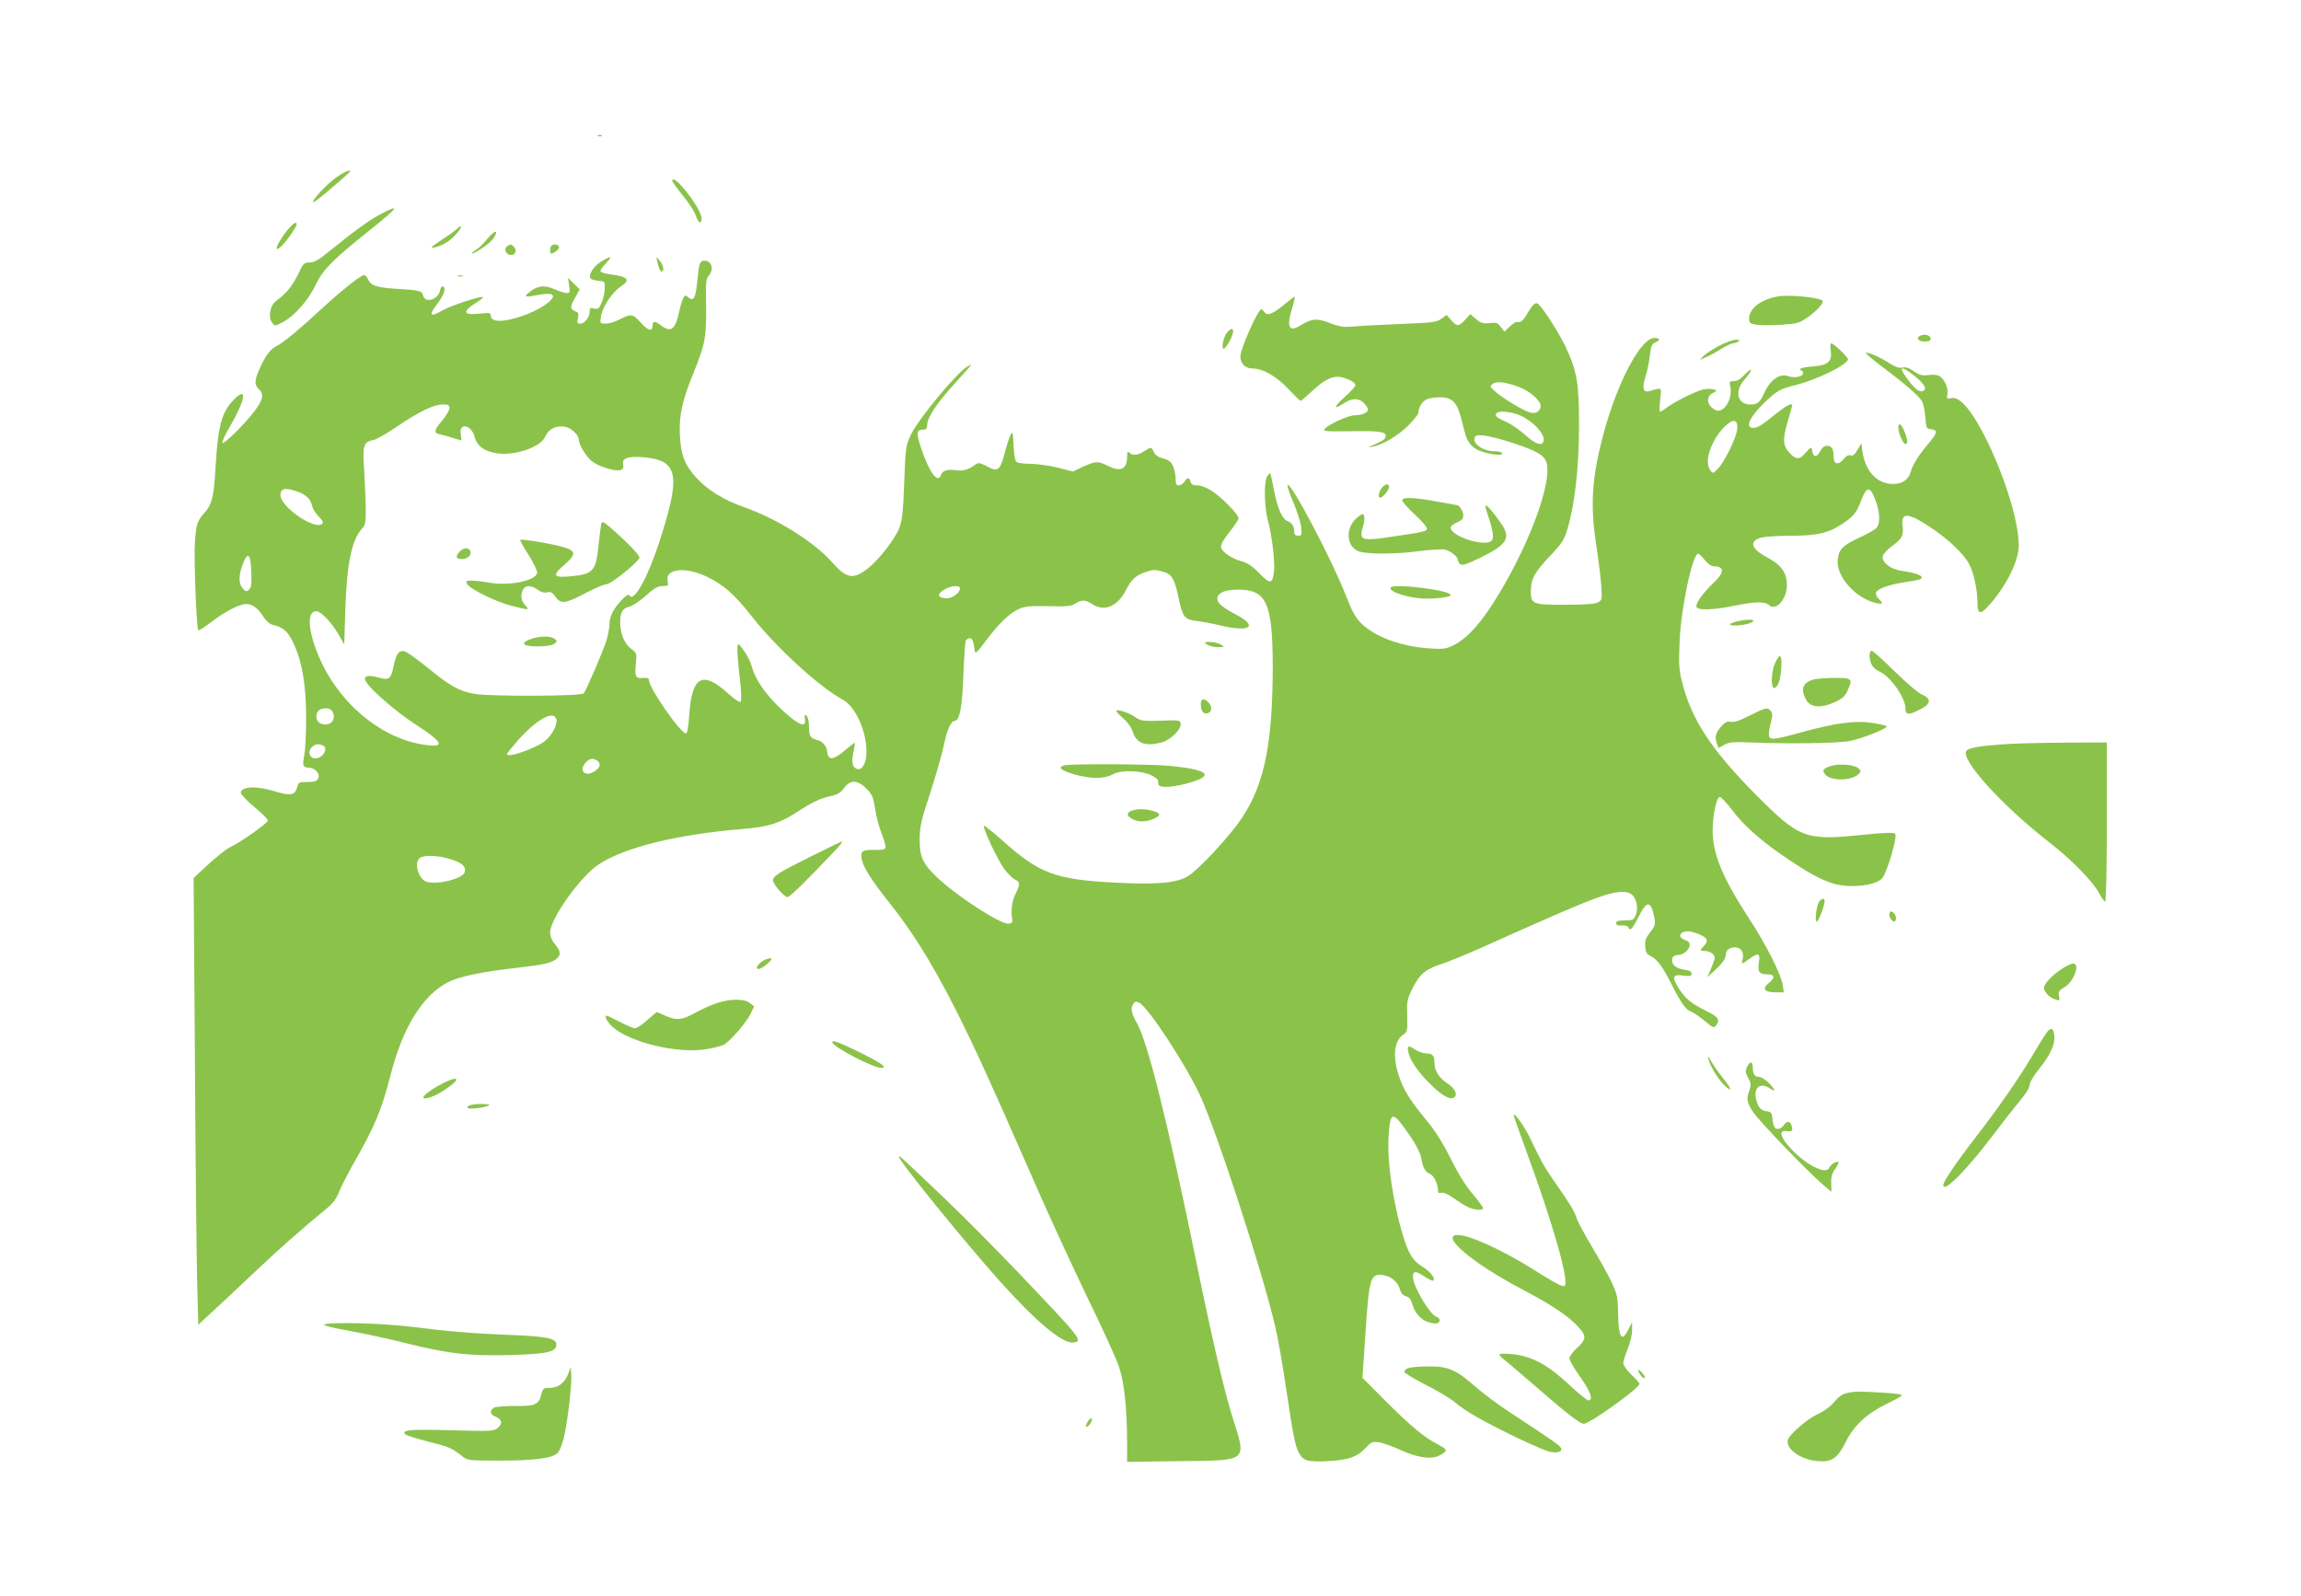 <?xml version="1.0" standalone="no"?>
<!DOCTYPE svg PUBLIC "-//W3C//DTD SVG 20010904//EN"
 "http://www.w3.org/TR/2001/REC-SVG-20010904/DTD/svg10.dtd">
<svg version="1.0" xmlns="http://www.w3.org/2000/svg"
 width="1280pt" height="888pt" viewBox="0 0 1280 888"
 preserveAspectRatio="xMidYMid meet">
<g transform="translate(0,888) scale(0.1,-0.1)"
fill="#8bc34a" stroke="none">
<path d="M3328 8123 c7 -3 16 -2 19 1 4 3 -2 6 -13 5 -11 0 -14 -3 -6 -6z"/>
<path d="M1870 7893 c-53 -38 -138 -129 -128 -138 3 -3 47 31 99 76 121 104
116 99 98 99 -9 0 -40 -17 -69 -37z"/>
<path d="M3740 7873 c0 -5 27 -42 60 -83 34 -41 66 -92 72 -113 12 -41 35 -45
30 -6 -9 62 -163 255 -162 202z"/>
<path d="M2112 7686 c-63 -34 -140 -90 -282 -205 -57 -47 -82 -61 -107 -61
-31 0 -36 -4 -65 -66 -31 -64 -65 -106 -123 -149 -33 -25 -45 -89 -21 -120 15
-20 15 -20 61 4 64 34 141 122 182 208 39 83 97 141 303 305 159 127 172 148
52 84z"/>
<path d="M1597 7598 c-58 -73 -80 -133 -31 -87 27 25 84 107 84 121 0 19 -21
5 -53 -34z"/>
<path d="M2545 7610 c-3 -5 -40 -33 -83 -61 -68 -45 -73 -51 -42 -45 19 4 51
18 70 31 39 27 87 85 71 85 -5 0 -13 -4 -16 -10z"/>
<path d="M2714 7555 c-21 -27 -52 -57 -69 -67 -16 -10 -25 -18 -19 -18 19 0
103 59 119 84 32 48 9 49 -31 1z"/>
<path d="M2822 7511 c-21 -13 -10 -46 16 -49 27 -4 40 22 22 43 -14 17 -20 18
-38 6z"/>
<path d="M3067 7513 c-8 -8 -9 -43 -1 -43 16 0 44 23 44 35 0 15 -31 21 -43 8z"/>
<path d="M3344 7425 c-42 -25 -75 -78 -58 -95 5 -5 25 -10 44 -12 34 -3 35 -4
34 -43 -1 -22 -8 -57 -17 -79 -15 -33 -20 -37 -42 -32 -21 5 -25 3 -25 -17 0
-31 -27 -67 -51 -67 -18 0 -20 4 -14 30 5 24 3 31 -12 37 -32 12 -33 26 -5 75
l27 48 -33 32 -33 33 7 -42 c6 -39 4 -43 -13 -43 -11 0 -42 9 -68 21 -56 25
-96 20 -140 -16 -35 -28 -26 -30 59 -14 166 30 16 -96 -162 -137 -72 -17 -112
-9 -112 22 0 14 -9 15 -64 9 -93 -9 -96 12 -11 65 20 12 34 25 31 27 -9 9
-178 -47 -223 -73 -73 -42 -81 -30 -28 39 36 47 48 87 29 94 -6 2 -14 -9 -17
-25 -10 -49 -82 -70 -93 -27 -7 28 -18 31 -156 39 -104 7 -134 17 -150 51 -6
14 -16 25 -22 25 -18 0 -119 -80 -224 -176 -139 -129 -229 -203 -267 -221 -33
-16 -64 -60 -97 -138 -23 -53 -22 -78 2 -100 30 -27 24 -57 -24 -122 -57 -74
-172 -188 -179 -176 -3 5 15 45 41 88 85 147 100 225 30 159 -73 -70 -95 -148
-108 -369 -10 -178 -20 -220 -63 -268 -40 -44 -46 -65 -53 -166 -6 -91 9 -477
19 -487 3 -3 36 18 74 47 76 58 155 99 193 99 34 0 66 -23 95 -71 16 -24 36
-41 53 -45 58 -14 81 -34 112 -97 50 -102 73 -235 73 -422 0 -88 -5 -180 -10
-205 -12 -57 -8 -70 23 -70 36 0 67 -35 54 -60 -8 -16 -21 -20 -60 -20 -47 0
-50 -1 -58 -32 -11 -42 -38 -46 -127 -19 -98 31 -185 26 -185 -9 0 -9 34 -45
75 -79 41 -34 75 -68 75 -75 0 -15 -151 -121 -214 -151 -19 -9 -71 -51 -117
-93 l-82 -76 7 -971 c3 -533 9 -1092 12 -1242 l7 -272 62 57 c34 31 141 131
236 221 151 143 252 233 425 376 26 21 47 51 59 82 10 26 44 93 75 149 125
218 161 303 214 509 68 263 179 441 320 512 61 31 185 57 371 78 165 19 209
29 235 55 22 22 18 41 -17 83 -13 16 -23 42 -23 58 0 78 172 319 274 383 148
95 438 165 801 195 136 11 201 31 294 91 88 57 133 79 190 91 38 8 56 18 76
45 36 48 75 47 125 -3 33 -34 38 -47 48 -113 6 -41 23 -104 37 -139 14 -35 24
-70 21 -77 -4 -9 -22 -13 -59 -12 -69 2 -81 -6 -74 -49 8 -46 52 -116 157
-248 198 -249 361 -548 623 -1140 63 -143 165 -375 227 -515 62 -140 177 -388
255 -550 79 -162 156 -331 170 -374 29 -87 44 -231 45 -419 l0 -109 288 4
c387 4 377 -4 301 235 -48 152 -113 429 -204 873 -161 786 -272 1231 -333
1333 -27 45 -34 81 -18 102 10 15 16 16 35 6 50 -27 258 -344 337 -515 95
-207 345 -973 418 -1286 14 -58 41 -211 60 -341 40 -267 50 -319 71 -360 24
-45 47 -52 159 -47 117 6 166 23 214 75 30 32 37 35 71 30 21 -2 76 -22 122
-43 98 -44 170 -54 217 -30 48 25 46 33 -9 61 -73 36 -155 105 -297 247 l-123
124 16 235 c21 324 28 345 98 336 46 -6 84 -39 95 -81 6 -21 16 -32 32 -36 16
-4 28 -16 33 -35 21 -72 62 -110 127 -117 31 -4 40 27 11 37 -37 11 -131 171
-131 222 0 34 14 35 61 4 24 -16 47 -27 51 -25 16 10 -15 51 -58 77 -54 33
-77 69 -109 172 -57 188 -91 423 -80 563 10 137 22 135 125 -16 27 -40 52 -89
55 -110 10 -57 23 -82 49 -92 23 -8 46 -58 46 -98 0 -8 7 -11 19 -7 12 3 35
-7 67 -30 27 -19 63 -42 81 -50 37 -17 83 -20 83 -5 0 5 -27 42 -61 82 -39 47
-81 115 -119 193 -39 78 -82 148 -124 200 -101 122 -135 176 -161 251 -40 112
-31 205 22 239 22 15 23 21 21 103 -3 82 -1 92 30 155 39 78 72 106 162 135
36 11 137 53 225 92 559 251 673 297 756 307 35 4 55 1 72 -10 30 -20 43 -78
26 -118 -10 -26 -16 -29 -60 -29 -37 0 -49 -4 -49 -15 0 -11 9 -15 32 -13 18
1 33 -3 36 -10 8 -25 23 -10 57 58 48 95 70 92 89 -11 5 -30 2 -42 -24 -74
-25 -32 -30 -47 -28 -79 2 -33 8 -43 30 -54 35 -17 67 -59 113 -151 51 -102
83 -149 109 -157 11 -3 46 -26 76 -51 51 -42 55 -43 67 -26 22 30 11 47 -53
78 -86 43 -117 68 -154 125 -42 65 -36 82 25 73 37 -5 45 -3 45 11 0 11 -12
18 -41 22 -48 8 -71 28 -67 58 2 16 11 22 35 24 50 5 84 65 46 79 -34 12 -44
25 -32 39 15 18 50 18 98 -2 48 -19 57 -38 31 -64 -26 -26 -25 -30 3 -30 34 0
61 -23 55 -46 -3 -10 -14 -37 -23 -59 l-17 -40 28 25 c51 46 73 75 74 96 0 28
19 44 52 44 33 0 51 -28 42 -65 -8 -31 -6 -31 36 0 52 38 63 34 54 -21 -7 -51
2 -64 48 -64 41 0 44 -19 9 -47 -41 -33 -27 -53 37 -53 l45 0 -6 40 c-8 58
-92 225 -187 370 -148 227 -204 361 -203 495 1 84 21 176 39 182 6 2 36 -30
68 -71 67 -91 172 -182 321 -281 154 -103 233 -138 319 -143 87 -5 167 12 195
41 28 31 88 234 73 249 -8 8 -58 7 -191 -7 -311 -31 -341 -19 -587 228 -243
245 -354 414 -406 619 -18 71 -20 102 -15 223 7 190 72 495 104 495 4 0 21
-16 36 -35 15 -19 36 -35 47 -35 63 0 65 -32 4 -90 -63 -61 -104 -118 -97
-136 8 -20 91 -18 208 6 117 24 173 25 196 4 38 -35 99 32 99 110 0 70 -30
113 -109 155 -91 48 -104 91 -33 111 21 5 96 10 169 10 145 0 207 15 288 70
57 39 73 59 98 126 31 79 49 81 78 7 26 -68 30 -133 9 -158 -8 -10 -51 -35
-95 -55 -95 -44 -116 -65 -122 -123 -11 -92 100 -217 215 -242 37 -8 40 -3 12
25 -11 11 -17 26 -14 34 8 21 73 44 157 57 90 14 97 16 97 28 0 12 -49 27
-113 36 -61 8 -113 50 -103 83 4 12 24 34 44 49 63 46 72 62 66 115 -11 79 27
79 151 -3 100 -65 191 -151 220 -209 26 -52 45 -140 45 -211 0 -66 16 -71 63
-18 96 106 167 249 167 335 0 129 -74 372 -176 581 -80 163 -150 248 -197 239
-28 -6 -29 -5 -24 22 6 31 -13 77 -41 98 -11 9 -33 11 -62 8 -38 -5 -51 -1
-84 21 -27 19 -46 25 -63 20 -18 -4 -38 3 -72 24 -53 35 -119 63 -132 59 -5
-2 38 -38 96 -82 121 -90 200 -159 218 -190 6 -11 14 -50 17 -86 5 -62 6 -65
33 -68 36 -4 34 -20 -6 -68 -61 -72 -97 -127 -107 -166 -13 -46 -45 -69 -97
-70 -95 -1 -162 75 -175 197 l-3 30 -22 -37 c-16 -28 -27 -36 -39 -31 -12 4
-24 -3 -40 -22 -28 -35 -54 -28 -54 14 0 44 -10 61 -36 61 -16 0 -28 -10 -39
-31 -18 -34 -38 -34 -43 -1 -4 29 -8 28 -39 -8 -31 -37 -52 -38 -86 -2 -39 41
-42 75 -13 175 14 48 26 89 26 92 0 16 -33 -1 -86 -43 -87 -70 -106 -82 -131
-82 -48 0 -20 61 63 141 72 68 84 75 180 99 117 30 284 113 284 142 0 11 -80
88 -92 88 -7 0 -8 -15 -4 -39 9 -61 -15 -83 -95 -89 -35 -2 -68 -8 -73 -13 -6
-6 -5 -9 2 -9 7 0 12 -7 12 -15 0 -21 -48 -30 -84 -17 -45 17 -100 -22 -131
-92 -24 -54 -38 -66 -79 -66 -72 0 -89 75 -31 139 19 21 35 44 35 52 0 7 -15
-4 -34 -24 -23 -25 -42 -37 -61 -37 -24 0 -26 -3 -20 -29 16 -72 -38 -156 -84
-131 -46 24 -53 73 -14 93 26 14 26 15 5 21 -13 4 -37 4 -55 0 -40 -8 -161
-68 -203 -100 -17 -13 -34 -24 -39 -24 -4 0 -4 30 0 66 8 74 14 69 -62 48 -33
-9 -39 18 -19 83 10 29 20 82 24 116 6 51 11 64 30 72 30 13 28 25 -5 25 -76
0 -206 -246 -284 -536 -64 -243 -74 -392 -39 -619 11 -71 23 -169 27 -216 6
-84 5 -87 -18 -100 -17 -9 -72 -13 -181 -13 -184 -1 -194 3 -192 82 1 63 23
102 110 193 63 66 75 85 93 145 42 139 64 342 65 574 0 241 -11 306 -78 447
-35 73 -122 209 -148 231 -17 14 -29 3 -67 -60 -21 -35 -32 -43 -55 -39 -5 1
-22 -11 -38 -26 l-29 -28 -20 26 c-17 23 -24 26 -62 22 -36 -4 -48 -1 -76 22
l-32 28 -29 -32 c-36 -38 -45 -39 -77 -2 l-26 29 -29 -21 c-26 -19 -47 -22
-221 -29 -105 -4 -223 -10 -262 -14 -60 -5 -79 -3 -137 19 -74 28 -99 26 -164
-13 -65 -41 -79 -10 -45 99 10 34 16 61 13 61 -3 0 -27 -18 -53 -40 -67 -56
-98 -69 -114 -47 -7 9 -15 17 -18 17 -19 0 -117 -221 -117 -263 0 -40 27 -67
69 -67 57 0 133 -44 200 -116 33 -35 63 -64 66 -64 3 0 34 27 69 59 68 64 117
85 165 71 42 -12 71 -29 71 -43 0 -6 -26 -35 -57 -63 -63 -56 -69 -78 -10 -39
46 32 87 32 115 2 12 -13 22 -28 22 -35 0 -17 -34 -32 -73 -32 -36 0 -146 -50
-168 -76 -11 -13 4 -15 142 -13 163 3 202 -3 197 -28 -3 -17 -13 -24 -68 -48
-34 -15 -34 -15 -5 -10 57 11 137 58 196 115 32 32 59 65 59 73 0 29 22 65 47
76 13 6 46 11 74 11 64 0 92 -26 114 -106 8 -33 20 -75 25 -95 15 -56 45 -87
102 -104 59 -17 112 -20 103 -5 -3 6 -22 10 -42 10 -67 0 -129 47 -107 81 11
18 90 4 212 -36 129 -43 169 -65 183 -103 42 -108 -108 -502 -307 -806 -75
-113 -143 -184 -210 -216 -41 -20 -56 -22 -133 -17 -157 11 -301 64 -378 139
-33 33 -51 65 -88 160 -80 204 -312 642 -323 609 -2 -6 13 -51 34 -99 20 -48
39 -108 42 -134 4 -44 3 -48 -17 -48 -14 0 -21 6 -21 19 0 33 -12 52 -37 62
-31 12 -57 71 -77 178 -9 47 -18 86 -20 89 -3 2 -10 -7 -18 -20 -18 -31 -15
-167 5 -243 23 -85 40 -230 34 -282 -8 -73 -20 -74 -81 -13 -38 40 -65 58 -97
67 -57 15 -113 53 -117 80 -2 13 16 44 47 83 28 35 51 70 51 77 0 21 -95 118
-150 153 -27 18 -60 30 -79 30 -24 0 -34 5 -38 20 -3 11 -9 20 -14 20 -5 0
-14 -9 -21 -20 -7 -11 -21 -20 -30 -20 -14 0 -18 8 -18 35 0 20 -6 51 -14 70
-12 27 -23 36 -56 45 -27 7 -45 19 -52 36 -13 29 -15 29 -53 4 -34 -23 -65
-26 -83 -8 -9 9 -12 5 -12 -21 0 -72 -36 -89 -110 -51 -51 26 -66 25 -135 -6
l-57 -27 -85 22 c-46 11 -115 21 -152 21 -44 0 -72 5 -79 13 -6 7 -12 49 -14
92 -3 68 -5 77 -15 59 -7 -12 -22 -57 -33 -100 -27 -102 -38 -111 -98 -79 -42
22 -48 23 -67 10 -36 -27 -69 -37 -105 -31 -47 7 -78 -2 -85 -25 -17 -53 -65
11 -110 145 -29 86 -27 106 8 106 20 0 24 5 25 30 1 37 55 119 141 213 36 40
75 83 86 96 l20 24 -22 -11 c-57 -30 -273 -291 -316 -380 -28 -61 -30 -69 -37
-265 -6 -166 -11 -211 -28 -255 -22 -58 -113 -176 -172 -222 -83 -66 -120 -60
-202 33 -100 113 -306 242 -492 307 -108 38 -198 93 -260 160 -66 71 -88 126
-94 237 -5 112 12 192 75 346 66 164 73 201 71 374 -3 132 -1 153 15 170 30
34 16 83 -24 83 -26 0 -31 -14 -40 -113 -9 -95 -21 -117 -50 -91 -16 14 -18
14 -28 -4 -6 -11 -15 -41 -21 -68 -23 -108 -47 -127 -103 -84 -32 25 -47 25
-47 1 0 -38 -22 -33 -65 14 -47 51 -52 52 -127 14 -21 -11 -51 -19 -69 -19
-31 0 -32 1 -26 39 6 51 62 135 110 167 58 38 41 56 -65 69 -27 4 -48 11 -48
18 0 6 14 26 32 44 38 39 28 42 -28 8z m7308 -638 c56 -45 70 -73 43 -83 -18
-7 -46 15 -86 70 -52 70 -34 75 43 13z m-2204 -59 c60 -22 122 -76 122 -105 0
-30 -25 -46 -57 -38 -35 8 -148 76 -193 115 -33 28 -34 31 -17 44 22 17 68 12
145 -16z m-5948 -119 c0 -11 -18 -42 -40 -68 -47 -56 -49 -69 -12 -77 15 -3
47 -12 71 -20 25 -8 46 -14 47 -14 2 0 0 15 -3 34 -11 67 59 55 77 -14 13 -48
46 -75 109 -89 103 -22 258 28 285 92 17 41 61 62 110 53 35 -7 76 -46 76 -73
0 -26 39 -90 70 -117 37 -30 131 -60 161 -51 14 5 19 13 16 26 -10 39 20 52
106 46 201 -16 217 -93 95 -471 -65 -200 -142 -338 -166 -299 -6 9 -18 2 -44
-25 -45 -47 -68 -92 -68 -135 0 -18 -7 -58 -16 -88 -17 -56 -110 -274 -127
-296 -12 -16 -510 -18 -606 -3 -85 14 -137 43 -261 145 -58 47 -116 88 -129
92 -32 8 -48 -14 -63 -89 -13 -65 -25 -73 -78 -58 -53 15 -80 13 -80 -7 0 -32
160 -175 288 -257 155 -100 162 -130 25 -106 -236 41 -466 239 -571 492 -60
144 -65 248 -13 248 26 0 84 -60 124 -129 l32 -56 6 195 c8 254 36 388 92 448
19 21 22 34 22 110 -1 48 -5 144 -9 215 -10 141 -5 159 54 170 15 4 73 36 127
73 121 83 206 124 256 124 31 0 37 -3 37 -21z m5941 -34 c78 -27 160 -112 145
-151 -10 -27 -46 -14 -101 36 -31 28 -80 62 -110 75 -53 23 -63 34 -48 48 11
12 68 8 114 -8z m1223 -79 c-2 -45 -73 -192 -111 -227 -24 -24 -25 -24 -39 -5
-23 31 -17 88 16 154 33 66 92 125 118 120 13 -3 17 -14 16 -42z m-8011 -350
c50 -18 74 -41 83 -79 3 -17 20 -44 36 -59 16 -15 27 -32 23 -38 -30 -49 -235
87 -235 157 0 37 27 42 93 19z m-255 -448 c2 -69 0 -87 -14 -99 -14 -12 -19
-10 -36 11 -23 28 -20 78 7 143 25 60 40 42 43 -55z m2534 -26 c89 -42 156
-100 246 -216 140 -178 375 -394 510 -468 70 -38 132 -174 132 -288 0 -65 -24
-108 -54 -97 -25 10 -30 35 -19 91 6 28 10 52 8 54 -1 1 -27 -18 -56 -43 -62
-53 -92 -56 -97 -10 -4 37 -25 61 -60 70 -35 9 -42 21 -42 76 0 26 -6 51 -13
58 -11 8 -13 5 -9 -19 6 -45 -23 -39 -92 19 -109 93 -182 190 -205 277 -6 23
-26 61 -43 85 -33 44 -33 44 -36 17 -2 -15 4 -87 12 -160 10 -81 12 -136 6
-142 -5 -5 -31 12 -67 44 -145 132 -204 101 -219 -118 -4 -64 -11 -102 -18
-102 -30 0 -206 253 -206 297 0 10 -9 14 -28 12 -46 -5 -52 5 -45 75 6 62 5
64 -25 86 -38 28 -62 85 -62 146 0 59 13 81 51 89 17 4 58 31 91 61 48 43 68
54 94 54 32 0 33 2 28 29 -14 68 98 80 218 23z m2540 27 c46 -12 62 -40 83
-139 23 -112 34 -126 99 -134 30 -3 94 -15 142 -27 158 -37 204 -3 82 61 -82
43 -110 68 -106 94 4 30 45 46 116 46 157 0 191 -75 192 -421 0 -431 -45 -657
-170 -847 -69 -104 -243 -291 -305 -328 -63 -36 -174 -46 -397 -34 -340 17
-427 50 -640 242 -50 44 -92 77 -95 75 -9 -9 76 -190 113 -240 19 -26 46 -53
59 -59 31 -14 31 -27 4 -81 -20 -39 -27 -95 -18 -142 3 -15 -2 -21 -21 -23
-45 -5 -300 162 -404 264 -75 73 -91 112 -90 209 1 69 9 104 59 255 31 96 65
215 75 263 18 87 40 137 61 137 27 0 42 77 48 255 4 99 10 186 14 193 5 6 15
12 22 12 14 0 21 -19 27 -69 3 -21 11 -14 61 53 76 101 132 154 184 178 36 16
63 18 166 16 103 -3 127 0 150 15 34 22 55 21 92 -3 68 -45 143 -14 189 79 29
56 53 79 103 97 47 16 58 17 105 3z m-1132 -92 c0 -27 -46 -59 -81 -55 -44 4
-47 23 -7 48 38 23 88 27 88 7z m-3489 -688 c17 -33 -3 -69 -39 -69 -33 0 -52
16 -52 45 0 29 19 45 52 45 18 0 31 -7 39 -21z m1244 -39 c8 -27 -20 -84 -60
-119 -47 -41 -215 -101 -215 -76 0 4 29 40 65 81 103 114 194 164 210 114z
m-1301 -146 c39 -15 -2 -79 -46 -72 -28 4 -36 39 -13 62 17 17 34 20 59 10z
m1530 -87 c23 -17 12 -43 -26 -63 -50 -26 -78 16 -38 56 23 23 39 25 64 7z
m-854 -537 c91 -21 128 -47 114 -84 -13 -34 -145 -68 -208 -52 -48 12 -77 113
-38 135 22 13 74 13 132 1z"/>
<path d="M3345 5968 c-2 -7 -9 -60 -15 -117 -15 -150 -29 -165 -159 -177 -93
-9 -100 5 -33 63 66 57 67 77 5 97 -56 18 -242 50 -249 43 -3 -2 18 -41 47
-85 28 -44 49 -89 47 -99 -8 -43 -151 -73 -260 -55 -38 7 -84 12 -104 12 -31
0 -34 -2 -25 -19 15 -28 160 -99 247 -121 98 -25 102 -25 76 3 -24 25 -28 57
-12 88 14 25 45 24 80 -1 19 -14 37 -19 53 -15 20 5 29 0 46 -24 31 -43 55
-40 167 19 52 28 105 50 118 50 24 0 172 119 183 146 3 9 -26 44 -82 97 -111
103 -124 113 -130 95z"/>
<path d="M2557 5812 c-25 -27 -21 -42 12 -42 32 0 56 22 47 45 -8 21 -39 19
-59 -3z"/>
<path d="M2955 5326 c-23 -7 -40 -18 -40 -26 0 -21 144 -21 169 -1 17 14 17
16 0 28 -22 16 -75 16 -129 -1z"/>
<path d="M6714 5295 c11 -8 38 -15 60 -15 41 1 41 1 16 15 -14 8 -41 14 -60
14 -33 0 -34 -1 -16 -14z"/>
<path d="M6680 4963 c0 -37 13 -56 36 -51 25 5 30 35 8 59 -25 28 -44 24 -44
-8z"/>
<path d="M6210 4924 c0 -4 18 -22 39 -41 24 -20 45 -50 53 -76 22 -64 72 -81
163 -56 48 14 107 72 103 103 -3 20 -7 21 -111 17 -102 -3 -110 -2 -145 22
-37 25 -102 45 -102 31z"/>
<path d="M5923 4623 c-13 -2 -23 -8 -23 -13 0 -14 62 -38 130 -50 71 -13 122
-8 166 15 42 22 149 19 202 -5 23 -10 43 -24 43 -30 1 -5 2 -16 3 -22 2 -21
62 -20 148 1 171 44 140 79 -87 101 -105 10 -536 12 -582 3z"/>
<path d="M6292 4369 c-28 -11 -25 -29 9 -46 32 -17 72 -16 114 1 45 19 44 33
-2 45 -46 13 -90 13 -121 0z"/>
<path d="M3654 7435 c11 -49 18 -65 27 -65 16 0 10 37 -12 61 -18 22 -20 22
-15 4z"/>
<path d="M2548 7343 c6 -2 18 -2 25 0 6 3 1 5 -13 5 -14 0 -19 -2 -12 -5z"/>
<path d="M9883 7230 c-92 -19 -153 -68 -153 -122 0 -23 5 -28 37 -34 20 -4 81
-4 137 -1 94 6 103 9 152 42 45 32 84 72 84 89 0 20 -193 40 -257 26z"/>
<path d="M6826 7031 c-19 -21 -34 -91 -19 -91 5 0 19 17 31 39 34 60 26 94
-12 52z"/>
<path d="M10683 7013 c-28 -11 -13 -33 22 -33 23 0 35 5 35 14 0 20 -30 31
-57 19z"/>
<path d="M9560 6955 c-36 -20 -74 -45 -85 -56 l-20 -21 35 15 c19 8 57 28 84
46 28 17 57 31 65 31 9 0 23 5 31 10 12 7 8 10 -15 10 -16 0 -59 -16 -95 -35z"/>
<path d="M10560 6500 c0 -29 27 -90 39 -90 15 0 14 23 -5 70 -17 43 -34 53
-34 20z"/>
<path d="M7691 6171 c-22 -22 -29 -65 -9 -59 6 2 21 16 32 31 27 36 8 59 -23
28z"/>
<path d="M7800 6097 c0 -8 32 -43 71 -80 39 -36 69 -71 67 -79 -5 -14 -21 -18
-185 -42 -137 -21 -170 -21 -178 3 -3 10 -1 30 5 45 13 36 13 76 -1 76 -6 0
-23 -13 -39 -28 -57 -57 -48 -151 16 -178 43 -18 206 -18 344 1 57 7 118 11
135 8 33 -6 75 -39 75 -59 0 -6 6 -17 13 -23 11 -8 36 0 108 35 153 74 175
110 121 190 -37 55 -82 108 -88 102 -2 -3 3 -25 11 -49 28 -79 37 -130 24
-145 -33 -40 -229 21 -229 72 0 7 16 20 35 28 27 11 35 21 35 40 0 20 -22 56
-34 56 -1 0 -52 9 -112 20 -130 24 -194 26 -194 7z"/>
<path d="M7736 5612 c-15 -24 106 -62 199 -62 71 0 135 10 135 20 0 27 -319
66 -334 42z"/>
<path d="M9685 5428 c-27 -5 -54 -13 -59 -19 -15 -14 74 -10 109 5 41 17 13
25 -50 14z"/>
<path d="M10400 5236 c0 -43 18 -75 52 -90 64 -27 148 -147 148 -210 0 -33 20
-34 80 -3 61 30 66 60 14 82 -22 9 -88 65 -154 130 -64 63 -121 115 -128 115
-7 0 -12 -11 -12 -24z"/>
<path d="M9875 5193 c-21 -44 -26 -134 -7 -140 7 -3 19 10 27 31 16 38 21 146
6 146 -5 0 -17 -16 -26 -37z"/>
<path d="M10087 5100 c-58 -18 -72 -52 -42 -109 24 -48 83 -53 163 -16 43 20
56 32 71 66 29 64 22 69 -78 68 -47 0 -99 -5 -114 -9z"/>
<path d="M9734 4900 c-55 -28 -86 -39 -104 -35 -19 4 -32 -1 -52 -22 -33 -36
-41 -63 -28 -97 l10 -27 32 18 c28 15 50 17 143 13 214 -9 498 -5 560 9 73 16
207 70 200 81 -3 4 -40 13 -82 19 -96 14 -207 -1 -397 -54 -156 -43 -176 -44
-176 -10 0 14 5 45 12 69 9 36 9 48 -1 60 -19 23 -28 21 -117 -24z"/>
<path d="M11145 4740 c-137 -10 -192 -20 -206 -36 -38 -46 198 -306 466 -514
121 -94 242 -218 274 -282 13 -26 28 -45 32 -42 5 3 9 203 9 445 l0 439 -237
-1 c-131 -1 -283 -5 -338 -9z"/>
<path d="M10192 4621 c-49 -13 -59 -26 -38 -50 33 -37 146 -35 185 3 14 15 14
17 -1 32 -19 19 -97 27 -146 15z"/>
<path d="M4505 4113 c-177 -88 -205 -107 -205 -130 0 -21 62 -93 80 -93 14 0
96 80 260 253 30 31 50 57 45 56 -6 0 -86 -39 -180 -86z"/>
<path d="M10120 3865 c-16 -20 -27 -121 -12 -111 11 6 42 90 42 113 0 18 -15
17 -30 -2z"/>
<path d="M10510 3791 c0 -10 7 -24 15 -31 12 -10 16 -9 21 4 6 16 -11 46 -27
46 -5 0 -9 -8 -9 -19z"/>
<path d="M4260 3543 c-20 -7 -50 -34 -50 -45 0 -17 27 -7 60 22 32 27 28 37
-10 23z"/>
<path d="M11467 3489 c-50 -33 -97 -83 -97 -103 0 -22 29 -54 59 -64 29 -10
30 -10 25 17 -5 24 -1 31 28 48 55 32 92 133 50 133 -10 0 -39 -14 -65 -31z"/>
<path d="M3990 3301 c-30 -10 -85 -34 -121 -54 -75 -42 -106 -45 -168 -17 -24
11 -45 20 -47 20 -2 0 -26 -20 -54 -45 -28 -25 -58 -45 -67 -45 -9 0 -47 16
-84 35 -38 19 -70 35 -73 35 -16 0 -2 -30 27 -58 92 -89 367 -156 528 -128 41
7 84 18 95 24 34 18 124 122 148 170 l21 44 -24 19 c-30 24 -106 24 -181 0z"/>
<path d="M11383 3133 c-11 -15 -44 -68 -73 -118 -78 -131 -187 -290 -319 -460
-108 -140 -181 -248 -181 -267 0 -47 123 76 268 266 59 78 130 169 159 203 32
38 53 72 53 86 0 14 21 51 51 88 64 79 91 138 87 186 -4 46 -20 52 -45 16z"/>
<path d="M4630 3082 c0 -24 226 -142 271 -142 39 0 4 25 -114 84 -121 59 -157
73 -157 58z"/>
<path d="M7834 3028 c9 -47 58 -117 130 -186 63 -61 108 -84 128 -64 17 17 -2
52 -43 77 -42 27 -69 70 -69 109 0 43 -10 56 -44 56 -17 0 -44 9 -61 20 -41
27 -49 25 -41 -12z"/>
<path d="M9505 2985 c8 -36 55 -112 90 -145 43 -40 38 -16 -9 41 -24 30 -54
72 -66 94 -20 36 -21 37 -15 10z"/>
<path d="M9718 2944 c-10 -21 -9 -31 7 -60 16 -30 17 -40 7 -68 -18 -48 -15
-67 18 -119 31 -49 311 -340 392 -408 l46 -39 -1 47 c-2 36 4 56 22 81 13 18
21 36 18 38 -8 8 -44 -14 -51 -31 -17 -46 -146 23 -231 125 -45 54 -47 84 -5
78 31 -5 36 4 24 36 -8 22 -27 20 -42 -4 -7 -11 -21 -20 -32 -20 -19 0 -26 14
-32 70 -2 18 -10 26 -28 28 -35 5 -48 19 -60 63 -19 68 23 102 78 63 33 -23
27 -2 -11 34 -18 18 -42 32 -54 32 -23 0 -33 18 -33 56 0 32 -17 31 -32 -2z"/>
<path d="M2454 2849 c-68 -35 -119 -79 -92 -79 27 0 70 19 120 53 88 59 68 77
-28 26z"/>
<path d="M2618 2733 c-10 -2 -18 -9 -18 -15 0 -11 95 -1 120 13 16 9 -69 11
-102 2z"/>
<path d="M8420 2677 c0 -5 33 -99 74 -210 146 -398 236 -714 210 -740 -9 -8
-61 19 -177 93 -173 108 -352 190 -417 190 -104 0 81 -157 355 -301 153 -80
249 -143 301 -196 61 -62 62 -79 9 -129 -25 -23 -45 -50 -45 -60 0 -11 27 -57
60 -103 58 -81 75 -131 46 -131 -7 0 -56 39 -108 88 -101 93 -169 136 -252
158 -52 14 -136 19 -136 8 0 -3 12 -16 28 -28 15 -11 89 -75 166 -141 187
-163 255 -215 277 -215 32 0 309 198 309 222 0 5 -20 28 -45 51 -25 24 -45 53
-45 64 0 11 11 47 25 81 14 34 25 80 24 104 l0 43 -22 -43 c-37 -73 -54 -42
-56 101 -1 79 -5 97 -36 165 -20 42 -69 130 -109 196 -40 67 -79 139 -86 161
-12 39 -38 81 -132 215 -48 70 -67 104 -122 220 -31 68 -95 158 -96 137z"/>
<path d="M5000 2446 c0 -23 353 -459 560 -691 204 -228 352 -352 412 -343 54
8 44 20 -295 376 -133 140 -325 333 -427 430 -232 221 -250 238 -250 228z"/>
<path d="M1803 1512 c-7 -5 53 -20 140 -35 83 -15 231 -47 329 -72 227 -56
334 -68 561 -63 208 6 262 17 262 58 0 35 -49 46 -255 54 -203 8 -342 19 -564
47 -161 19 -449 26 -473 11z"/>
<path d="M7832 1269 c-13 -5 -22 -15 -20 -21 3 -7 57 -40 122 -73 65 -33 137
-76 160 -96 22 -20 77 -57 122 -82 118 -68 371 -188 410 -194 42 -7 65 2 58
21 -6 15 -39 38 -284 199 -63 41 -149 105 -190 141 -110 97 -153 116 -264 115
-50 0 -102 -4 -114 -10z"/>
<path d="M3163 1243 c-19 -53 -56 -83 -102 -83 -38 0 -41 -2 -51 -40 -14 -54
-36 -63 -147 -61 -52 0 -103 -4 -114 -9 -27 -15 -24 -39 6 -50 37 -14 43 -39
14 -63 -23 -19 -35 -19 -259 -13 -230 6 -280 2 -255 -23 6 -6 64 -24 130 -41
116 -29 129 -35 188 -82 27 -22 37 -23 210 -23 192 0 294 14 321 44 8 9 22 43
31 76 20 78 47 300 43 356 l-3 44 -12 -32z"/>
<path d="M9120 1241 c12 -23 30 -36 30 -22 0 10 -27 41 -36 41 -3 0 0 -9 6
-19z"/>
<path d="M10271 1130 c-23 -5 -47 -23 -69 -50 -21 -25 -56 -51 -88 -65 -52
-23 -146 -101 -165 -137 -26 -48 57 -115 156 -125 83 -9 116 13 161 103 47 95
117 160 230 215 46 22 84 44 84 48 0 5 -48 11 -107 14 -126 8 -157 8 -202 -3z"/>
<path d="M6050 971 c-13 -25 -13 -34 0 -26 16 10 32 45 21 45 -6 0 -15 -9 -21
-19z"/>
</g>
</svg>
